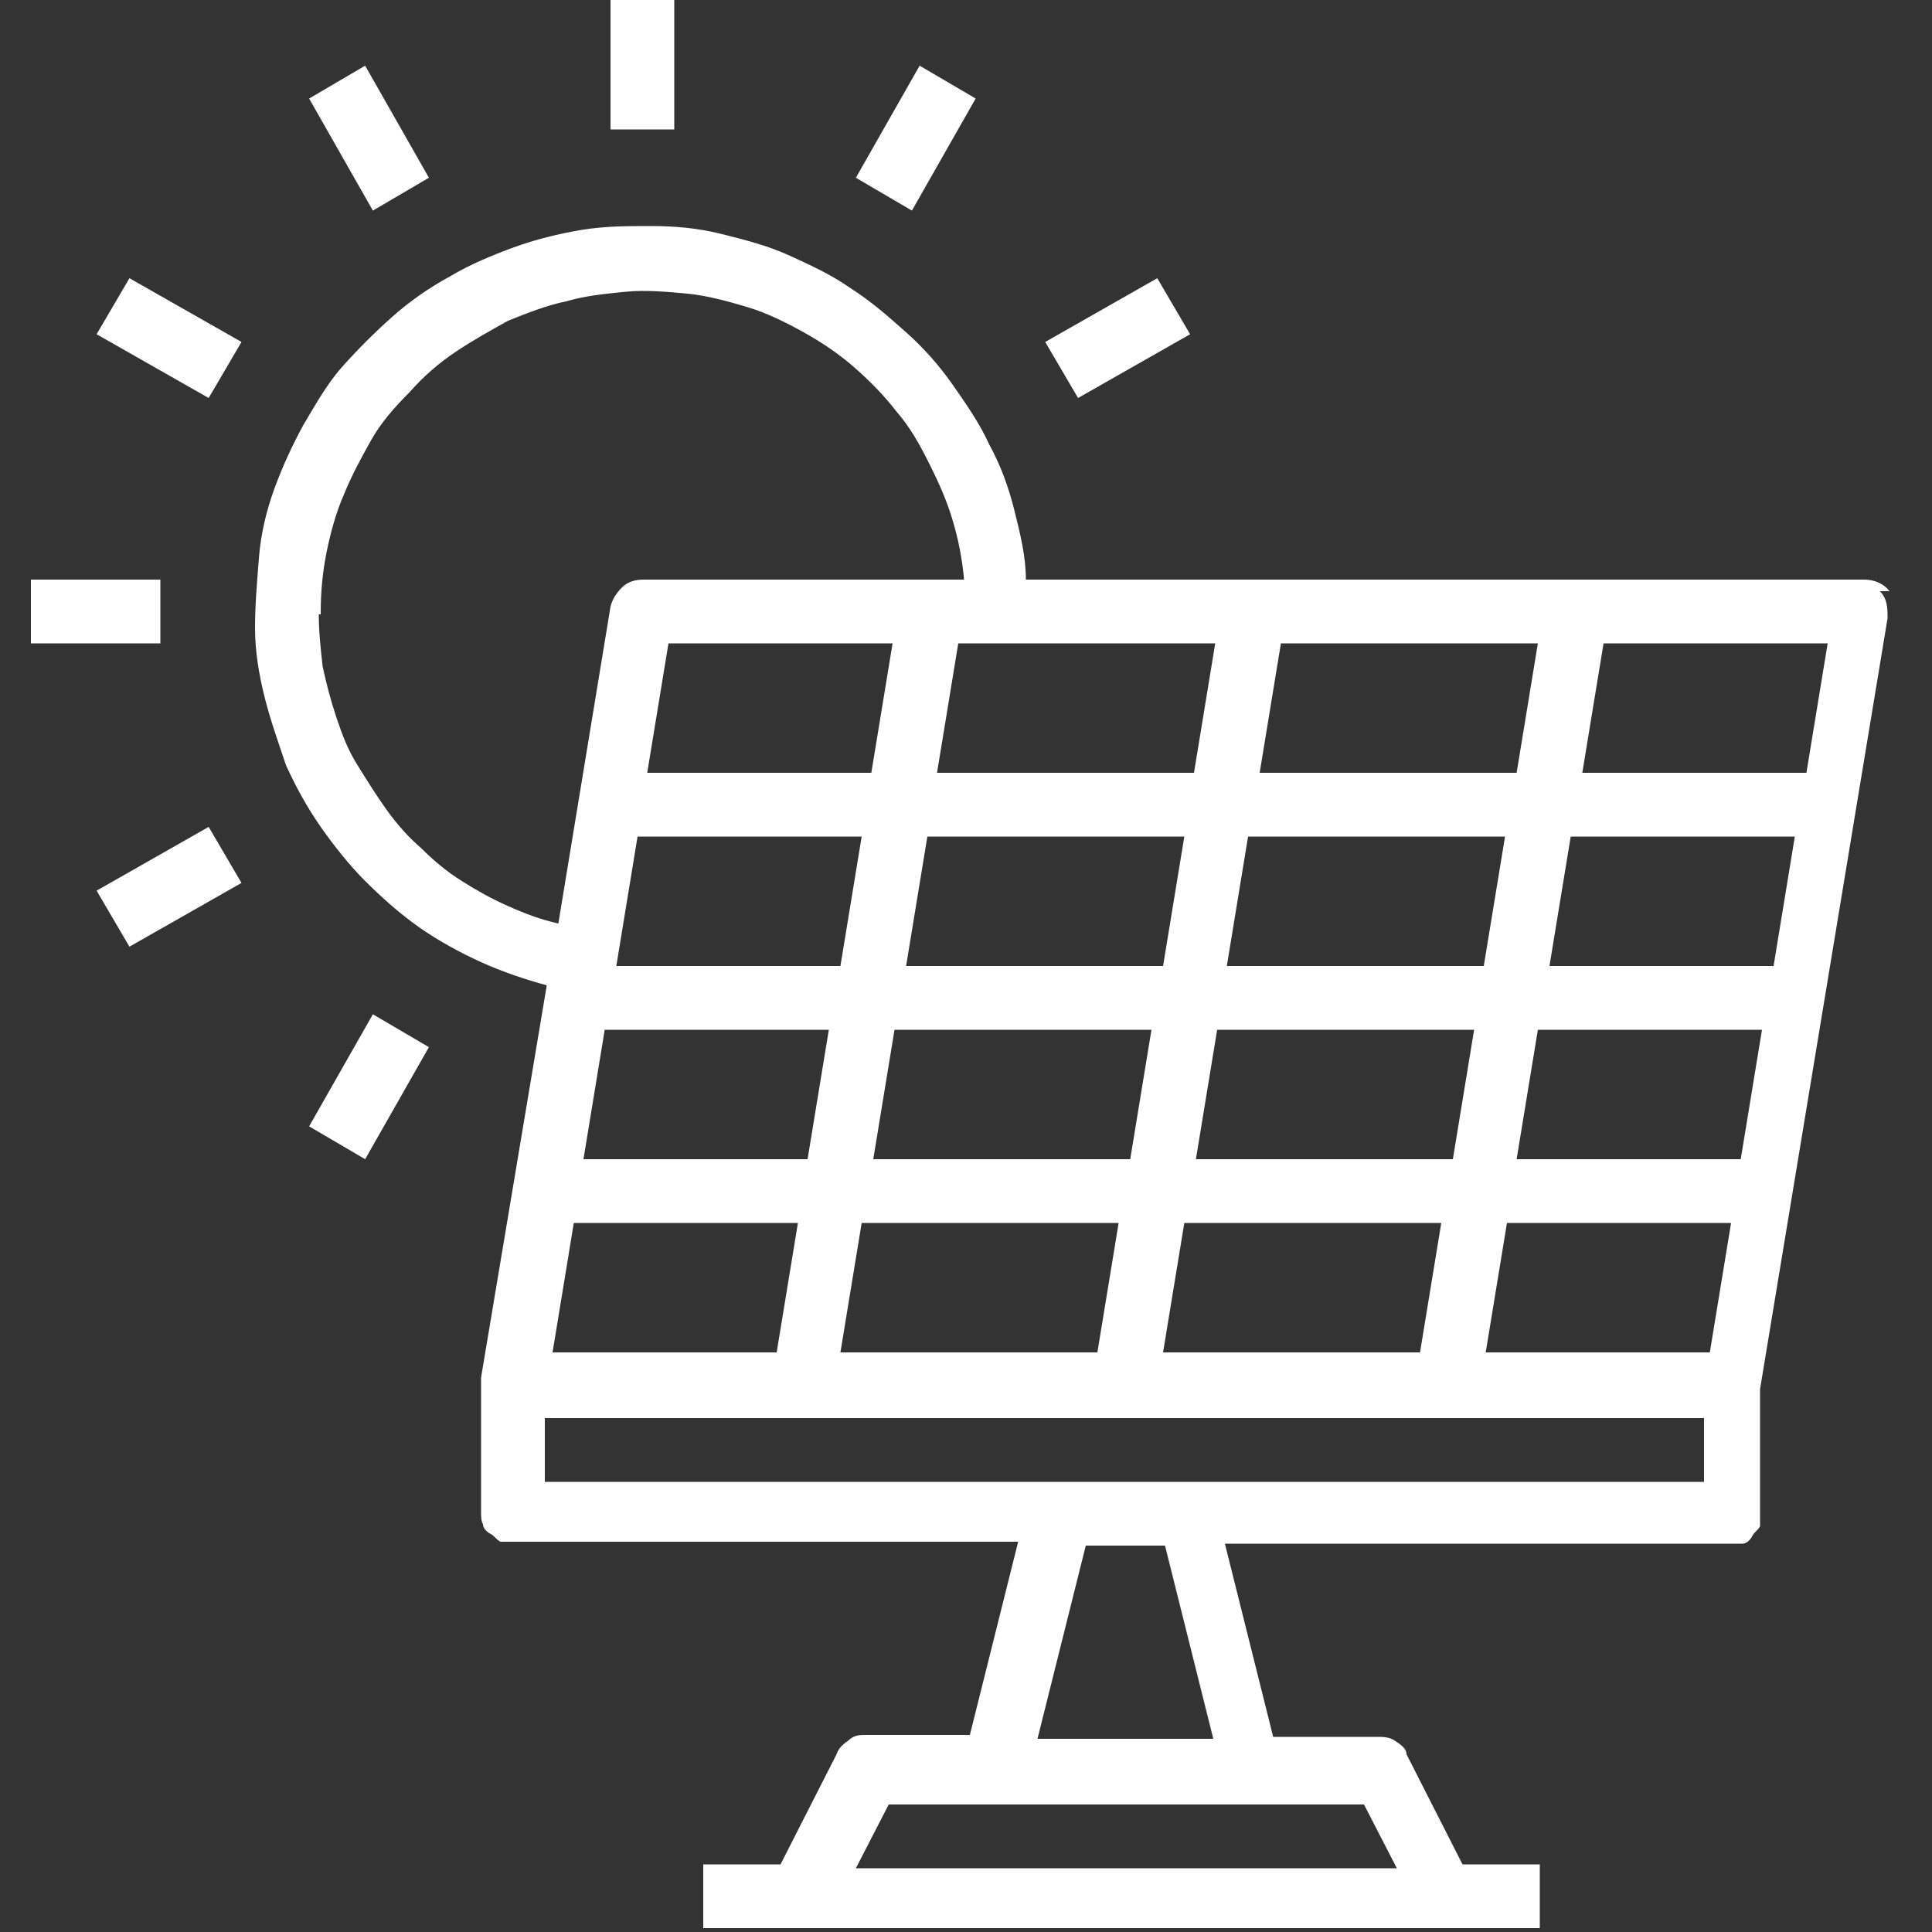 <?xml version="1.0" encoding="UTF-8"?>
<svg xmlns="http://www.w3.org/2000/svg" version="1.1" xmlns:xlink="http://www.w3.org/1999/xlink" viewBox="0 0 100 100">
  <rect x="0" y="0" width="100" height="100" fill="#333333" stroke="none"/>
  <defs>
    <style>
      .cls-1 {
        fill: #fff;
      }

      .cls-2 {
        fill: none;
      }

      .cls-3 {
        clip-path: url(#clippath-1);
      }

      .cls-4 {
        clip-path: url(#clippath);
      }
    </style>
    <clipPath id="clippath">
      <rect class="cls-2" x="11.9" y="10.7" width="86.6" height="89.3"/>
    </clipPath>
    <clipPath id="clippath-1">
      <rect class="cls-2" x="1.5" y="29.3" width="7.7" height="4"/>
    </clipPath>
  </defs>
  <!-- Generator: Adobe Illustrator 28.7.1, SVG Export Plug-In . SVG Version: 1.2.0 Build 142)  -->
  <g>
    <g id="Calque_1">
      <rect class="cls-2" x="188.6" y="-11" width="120" height="120"/>
      <g>
        <g class="cls-4">
          <path class="cls-1" d="M97.8,30.6c-.3-.4-.8-.6-1.3-.6h-43.4c0-1.2-.3-2.4-.6-3.6s-.7-2.3-1.3-3.4c-.5-1.1-1.2-2.1-1.9-3.1s-1.5-1.9-2.4-2.7c-.9-.8-1.8-1.6-2.9-2.3-1-.7-2.1-1.2-3.2-1.7-1.1-.5-2.3-.8-3.5-1.1s-2.4-.4-3.6-.4-2.4,0-3.6.2-2.4.5-3.5.9-2.3.9-3.3,1.5c-1.1.6-2.1,1.3-3,2.1s-1.8,1.7-2.6,2.6c-.8.9-1.4,2-2,3-.6,1.1-1.1,2.2-1.5,3.3s-.7,2.3-.8,3.6-.2,2.4-.2,3.6.2,2.4.5,3.6c.3,1.2.7,2.3,1.1,3.5.5,1.1,1.1,2.2,1.8,3.2.7,1,1.5,2,2.3,2.8s1.8,1.7,2.8,2.4,2.1,1.3,3.2,1.8,2.3.9,3.4,1.2l-3.4,20.3v7c0,.2,0,.4.1.6,0,.2.2.4.4.5s.3.3.5.4c.2,0,.4,0,.6,0h26.2l-2.5,10h-5.4c-.3,0-.6,0-.9.3-.3.2-.5.4-.6.7l-2.9,5.7h-4v3.3h43.3v-3.3h-4l-2.9-5.7c0-.3-.3-.5-.6-.7s-.6-.2-.9-.2h-5.4l-2.5-10h26.2c.2,0,.4,0,.6,0,.2,0,.4-.2.5-.4s.3-.3.4-.5c0-.2,0-.4,0-.6v-6.5l6.6-39.9c0-.5,0-1-.4-1.4h.4ZM93.5,40h-11.6l1.1-6.7h11.6l-1.1,6.7ZM76.9,70l1.1-6.7h11.6l-1.1,6.7h-11.6ZM33,43.3h11.6l-1.1,6.7h-11.6l1.1-6.7ZM33.5,40l1.1-6.7h11.6l-1.1,6.7h-11.6ZM66.3,33.3h13.3l-1.1,6.7h-13.3l1.1-6.7ZM77.9,43.3l-1.1,6.7h-13.3l1.1-6.7s13.3,0,13.3,0ZM63,53.3h13.3l-1.1,6.7h-13.3s1.1-6.7,1.1-6.7ZM58.5,60h-13.3l1.1-6.7h13.3l-1.1,6.7ZM60.2,50h-13.3l1.1-6.7h13.3l-1.1,6.7ZM31.3,53.3h11.6l-1.1,6.7h-11.6s1.1-6.7,1.1-6.7ZM41.3,63.3l-1.1,6.7h-11.6l1.1-6.7h11.6ZM44.6,63.3h13.3l-1.1,6.7h-13.3l1.1-6.7ZM61.3,63.3h13.3l-1.1,6.7h-13.3s1.1-6.7,1.1-6.7ZM78.5,60l1.1-6.7h11.6l-1.1,6.7h-11.6ZM80.2,50l1.1-6.7h11.6l-1.1,6.7h-11.6ZM62.9,33.3l-1.1,6.7h-13.3l1.1-6.7h13.3ZM16.6,31.7c0-1.1.1-2.1.3-3.1.2-1,.5-2.1.9-3,.4-1,.9-1.9,1.4-2.8s1.2-1.7,2-2.5c.7-.8,1.5-1.5,2.4-2.1s1.8-1.1,2.7-1.6c1-.4,2-.8,3-1,1-.3,2.1-.4,3.1-.5s2.1,0,3.2.1c1,.1,2.1.4,3.1.7s2,.8,2.9,1.3,1.8,1.1,2.6,1.8c.8.7,1.5,1.4,2.2,2.3.7.8,1.2,1.7,1.7,2.7s.9,1.9,1.2,2.9.5,2,.6,3.1h-16.6c-.4,0-.8.1-1.1.4s-.5.6-.6,1l-2.7,16.4c-.9-.2-1.7-.5-2.6-.9s-1.6-.8-2.4-1.3-1.5-1.1-2.1-1.7c-.7-.6-1.3-1.3-1.8-2s-1-1.5-1.5-2.3-.8-1.6-1.1-2.5c-.3-.9-.5-1.7-.7-2.6-.1-.9-.2-1.8-.2-2.7h.1ZM72.2,96.7h-27.9l1.7-3.3h24.6l1.7,3.3h0ZM62.8,90h-9.1l2.5-10h4.1l2.5,10ZM28.2,76.7v-3.3h60v3.3H28.2Z"/>
        </g>
        <path class="cls-1" d="M31.6,0h3.3v6.7h-3.3V0Z"/>
        <path class="cls-1" d="M16,5.1l2.9-1.7,3.3,5.8-2.9,1.7s-3.3-5.8-3.3-5.8Z"/>
        <path class="cls-1" d="M5,17.3l1.7-2.9,5.8,3.3-1.7,2.9s-5.8-3.3-5.8-3.3Z"/>
        <g class="cls-3">
          <path class="cls-1" d="M1.6,30h6.7v3.3H1.6v-3.3Z"/>
        </g>
        <path class="cls-1" d="M5,46.1l5.8-3.3,1.7,2.9-5.8,3.3s-1.7-2.9-1.7-2.9Z"/>
        <path class="cls-1" d="M16,58.3l3.3-5.8,2.9,1.7-3.3,5.8-2.9-1.7Z"/>
        <path class="cls-1" d="M54.1,17.7l5.8-3.3,1.7,2.9-5.8,3.3-1.7-2.9Z"/>
        <path class="cls-1" d="M44.3,9.2l3.3-5.8,2.9,1.7-3.3,5.8-2.9-1.7Z"/>
      </g>
    </g>
  </g>
</svg>